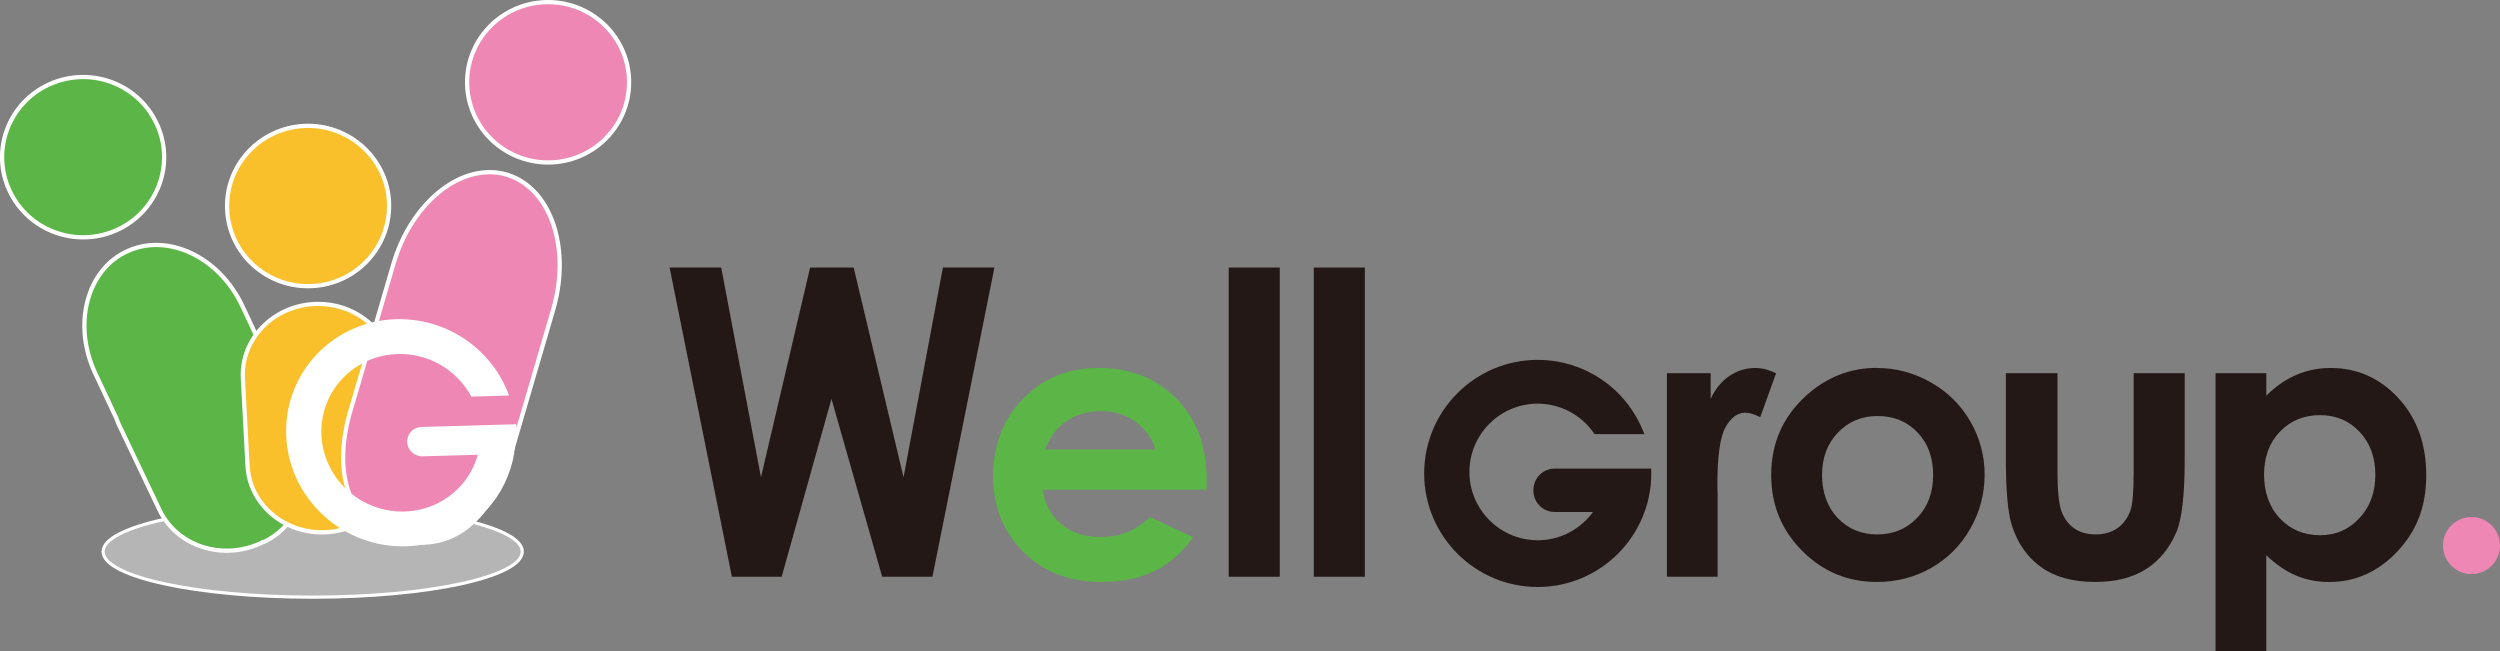 <?xml version="1.0" encoding="UTF-8"?>
<svg id="b" data-name="レイヤー 2" xmlns="http://www.w3.org/2000/svg" width="208.14mm" height="54.22mm" viewBox="0 0 590.01 153.69">
  <rect x="0" y="0" width="590.01" height="153.69" fill="#808080" stroke="none"/>
  <g id="c" data-name="レイヤー 1">
    <g>
      <path d="M123.26,130.18c0,5.94-22.14,10.75-49.47,10.75s-49.46-4.81-49.46-10.75,22.16-10.76,49.46-10.76,49.47,4.83,49.47,10.76" style="fill: #b5b5b6; stroke: #fff; stroke-miterlimit: 10; stroke-width: .75px;"/>
      <path d="M72.35,110.84c.08-3.84-.72-7.9-2.56-11.82l-12.6-26.82c-5.42-11.54-17.57-17.32-27.14-12.92-9.6,4.39-12.96,17.35-7.54,28.88l4.92,10.47c.2.59.44,1.17.71,1.75l9.5,19.95c4.09,8.58,14.84,12.09,24,7.81.14-.06.27-.14.42-.22.07-.01.14-.01.22-.02,2.56-1.2,4.67-3,6.31-5.24,2.68-3.4,4.01-7.61,3.76-11.82" style="fill: #5bb647; stroke: #fff; stroke-miterlimit: 10;"/>
      <path d="M36.95,29.12c4.46,9.47.31,20.72-9.27,25.12-9.57,4.41-20.95.3-25.4-9.18-4.45-9.46-.3-20.72,9.27-25.12,9.59-4.41,20.95-.3,25.39,9.18" style="fill: #5bb647; stroke: #fff;"/>
      <path d="M91.8,47.63c.54,10.43-7.56,19.34-18.1,19.88-10.55.55-19.54-7.47-20.08-17.9-.57-10.43,7.55-19.33,18.09-19.89,10.55-.52,19.54,7.48,20.1,17.91" style="fill: #fac02c; stroke: #fff;"/>
      <g>
        <path d="M75.98,125.63c-9.38,0-17.09-6.9-17.55-15.72l-1.1-20.66c-.47-9.15,7.07-17.01,16.8-17.51.33-.02.66-.03.98-.03,9.4,0,17.12,6.9,17.56,15.71l1.1,20.67c.23,4.44-1.39,8.7-4.57,12.01-3.17,3.3-7.52,5.25-12.24,5.5-.33.02-.66.03-.99.03Z" style="fill: #fac02c;"/>
        <path d="M75.11,72.22c9.08,0,16.63,6.65,17.06,15.23l1.1,20.67c.47,8.88-6.84,16.49-16.34,16.98-.32.02-.64.02-.96.02-9.06,0-16.61-6.65-17.06-15.24l-1.1-20.66c-.46-8.9,6.85-16.49,16.33-16.99.32-.02.64-.02.96-.02M75.11,71.22v1-1h0c-.33,0-.67,0-1.01.03-10.01.52-17.76,8.61-17.28,18.04l1.1,20.66c.47,9.08,8.4,16.19,18.05,16.19.34,0,.67,0,1.01-.03,4.84-.25,9.31-2.25,12.57-5.65,3.28-3.41,4.95-7.81,4.71-12.38l-1.1-20.67c-.46-9.07-8.4-16.18-18.06-16.18h0Z" style="fill: #fff;"/>
      </g>
      <g>
        <path d="M99.37,128.08c-1.64,0-3.36-.21-5.12-.63-4.78-1.37-8.5-4.35-10.78-8.62-3.19-5.98-3.32-14.02-.35-23.27l9.75-33.32c3.66-12.52,13.18-21.61,22.65-21.61,1.34,0,2.67.18,3.94.55,3.95,1.14,7.23,3.91,9.49,8.02,3.51,6.38,4.11,15.29,1.61,23.84l-9.75,33.32c-4.14,14.21-11.55,21.72-21.44,21.72Z" style="fill: #ee87b4;"/>
        <path d="M115.51,41.13c1.28,0,2.55.17,3.8.53,10.14,2.92,14.96,16.89,10.76,31.24l-9.75,33.32c-3.64,12.48-10.42,21.36-20.96,21.36-1.58,0-3.25-.2-5-.62-10.14-2.91-16.38-13.76-10.77-31.24l9.75-33.33c3.67-12.56,13.07-21.25,22.16-21.25M115.51,40.13v1-1h0c-9.68,0-19.4,9.24-23.12,21.97l-9.75,33.33c-3,9.35-2.86,17.53.4,23.63,2.34,4.39,6.17,7.45,11.06,8.85,1.84.44,3.6.66,5.28.66,10.13,0,17.71-7.63,21.92-22.08l9.75-33.32c2.54-8.67,1.92-17.73-1.65-24.22-2.33-4.23-5.72-7.09-9.79-8.26-1.32-.38-2.69-.57-4.08-.57h0Z" style="fill: #fff;"/>
      </g>
      <path d="M148.47,19.41c0,10.45-8.57,18.93-19.12,18.93s-19.11-8.48-19.11-18.93S118.79.5,129.35.5s19.12,8.47,19.12,18.91" style="fill: #ee87b4; stroke: #fff;"/>
      <path d="M121.83,100.17s0-.03,0-.05l-22.4.64c-1.93.07-3.43,1.66-3.34,3.56.08,1.92,1.72,3.42,3.65,3.37l13.02-.37c-.77,2.75-2.16,5.35-4.24,7.56-7.02,7.48-18.92,7.82-26.57.76-7.68-7.03-8.18-18.81-1.16-26.27,7.03-7.46,18.93-7.81,26.58-.76,1.6,1.47,2.89,3.17,3.87,4.99l8.91-.26c-1.45-3.95-3.83-7.65-7.16-10.72-11.04-10.16-28.2-9.66-38.33,1.1-10.13,10.79-9.39,27.75,1.67,37.9,11.03,10.16,28.18,9.68,38.32-1.1,3.65-3.89,5.84-8.57,6.69-13.45,0,0,.63-6.28.51-6.9" style="fill: #fff;"/>
    </g>
    <g>
      <path d="M158.05,63.14h12.16l9.38,49.49,11.6-49.49h10.28l11.77,49.49,9.29-49.49h12.16l-14.63,72.97h-11.86l-11.97-41.99-11.75,41.99h-11.75l-14.7-72.97Z" style="fill: #231815;"/>
      <path d="M284.75,115.58h-38.72c.56,3.42,2.05,6.13,4.48,8.15,2.43,2.02,5.52,3.02,9.29,3.02,4.5,0,8.37-1.57,11.61-4.72l10.16,4.76c-2.54,3.59-5.57,6.25-9.1,7.97-3.53,1.72-7.73,2.58-12.58,2.58-7.54,0-13.68-2.37-18.41-7.13-4.74-4.75-7.11-10.71-7.11-17.86s2.36-13.41,7.08-18.26c4.73-4.84,10.65-7.26,17.77-7.26,7.57,0,13.71,2.42,18.45,7.26,4.74,4.84,7.11,11.24,7.11,19.18l-.04,2.29ZM272.7,106.09c-.8-2.68-2.37-4.86-4.71-6.54-2.35-1.68-5.06-2.52-8.16-2.52-3.36,0-6.31.94-8.84,2.83-1.59,1.18-3.07,3.25-4.42,6.23h26.14Z" style="fill: #5bb647;"/>
      <path d="M289.98,63.14h12.05v72.97h-12.05V63.14Z" style="fill: #231815;"/>
      <path d="M310.06,63.14h12.05v72.97h-12.05V63.14Z" style="fill: #231815;"/>
      <path d="M393.39,88.08h10.33v6.05c1.12-2.38,2.6-4.19,4.46-5.43,1.86-1.24,3.89-1.86,6.09-1.86,1.56,0,3.19.42,4.9,1.24l-3.75,10.37c-1.42-.71-2.58-1.06-3.49-1.06-1.85,0-3.42,1.15-4.7,3.44-1.28,2.29-1.92,6.8-1.92,13.51l.05,2.34v19.43h-11.96v-48.03Z" style="fill: #231815;"/>
      <path d="M442.9,86.84c4.53,0,8.79,1.14,12.78,3.4,3.99,2.27,7.1,5.34,9.34,9.23,2.23,3.88,3.36,8.08,3.36,12.58s-1.13,8.77-3.38,12.71c-2.25,3.95-5.32,7.03-9.2,9.25-3.88,2.22-8.17,3.33-12.85,3.33-6.89,0-12.77-2.45-17.64-7.35-4.87-4.9-7.3-10.86-7.3-17.86,0-7.51,2.75-13.76,8.25-18.77,4.82-4.35,10.37-6.54,16.65-6.54ZM443.1,98.18c-3.75,0-6.86,1.31-9.35,3.91-2.49,2.61-3.74,5.94-3.74,10s1.23,7.57,3.69,10.15c2.46,2.59,5.58,3.88,9.35,3.88s6.92-1.31,9.42-3.92c2.51-2.62,3.76-5.99,3.76-10.11s-1.23-7.47-3.69-10.04c-2.46-2.58-5.61-3.87-9.44-3.87Z" style="fill: #231815;"/>
      <path d="M473.38,88.08h12.19v23.13c0,4.5.31,7.63.93,9.38.62,1.75,1.62,3.11,2.99,4.08,1.37.97,3.06,1.45,5.07,1.45s3.71-.47,5.11-1.44c1.4-.95,2.44-2.36,3.12-4.21.5-1.38.76-4.34.76-8.87v-23.53h12.05v20.35c0,8.39-.66,14.13-1.99,17.22-1.62,3.77-4,6.67-7.15,8.68-3.15,2.01-7.15,3.02-12.01,3.02-5.27,0-9.53-1.18-12.78-3.53-3.25-2.35-5.54-5.64-6.87-9.85-.94-2.91-1.41-8.21-1.41-15.89v-20Z" style="fill: #231815;"/>
      <path d="M534.86,88.08v5.3c2.17-2.18,4.53-3.81,7.06-4.9,2.53-1.09,5.24-1.64,8.12-1.64,6.27,0,11.6,2.37,15.98,7.11,4.39,4.74,6.58,10.82,6.58,18.23s-2.27,13.13-6.8,17.95c-4.53,4.81-9.9,7.22-16.11,7.22-2.77,0-5.34-.49-7.73-1.48-2.39-.99-4.75-2.6-7.11-4.83v22.65h-11.97v-65.61h11.97ZM547.53,97.97c-3.8,0-6.95,1.3-9.45,3.89-2.5,2.59-3.75,5.98-3.75,10.15s1.25,7.72,3.75,10.35c2.5,2.63,5.65,3.95,9.45,3.95s6.78-1.34,9.29-4.02c2.52-2.68,3.77-6.09,3.77-10.24s-1.24-7.5-3.71-10.13c-2.47-2.63-5.59-3.95-9.36-3.95Z" style="fill: #231815;"/>
      <path d="M389.69,111.38v-.79h-22.77c-2.78,0-5.03,2.26-5.03,5.03v.18c0,2.78,2.26,5.03,5.03,5.03h9.03c-2.93,4.03-7.68,6.67-13.04,6.67-8.89,0-16.12-7.23-16.12-16.12s7.23-16.12,16.12-16.12c5.22,0,10.15,2.56,13.18,6.85l.24.34h11.76l-.47-1.11c-4.2-9.97-13.89-16.41-24.71-16.41-14.78,0-26.8,12.02-26.8,26.8s12.02,26.8,26.8,26.8,26.8-12.03,26.8-26.8c0-.08,0-.16-.02-.36Z" style="fill: #231815;"/>
      <path d="M590.01,128.75c0,3.72-3.01,6.74-6.73,6.74s-6.73-3.02-6.73-6.74,3.01-6.73,6.73-6.73,6.73,3.01,6.73,6.73Z" style="fill: #ee87b4;"/>
    </g>
  </g>
</svg>